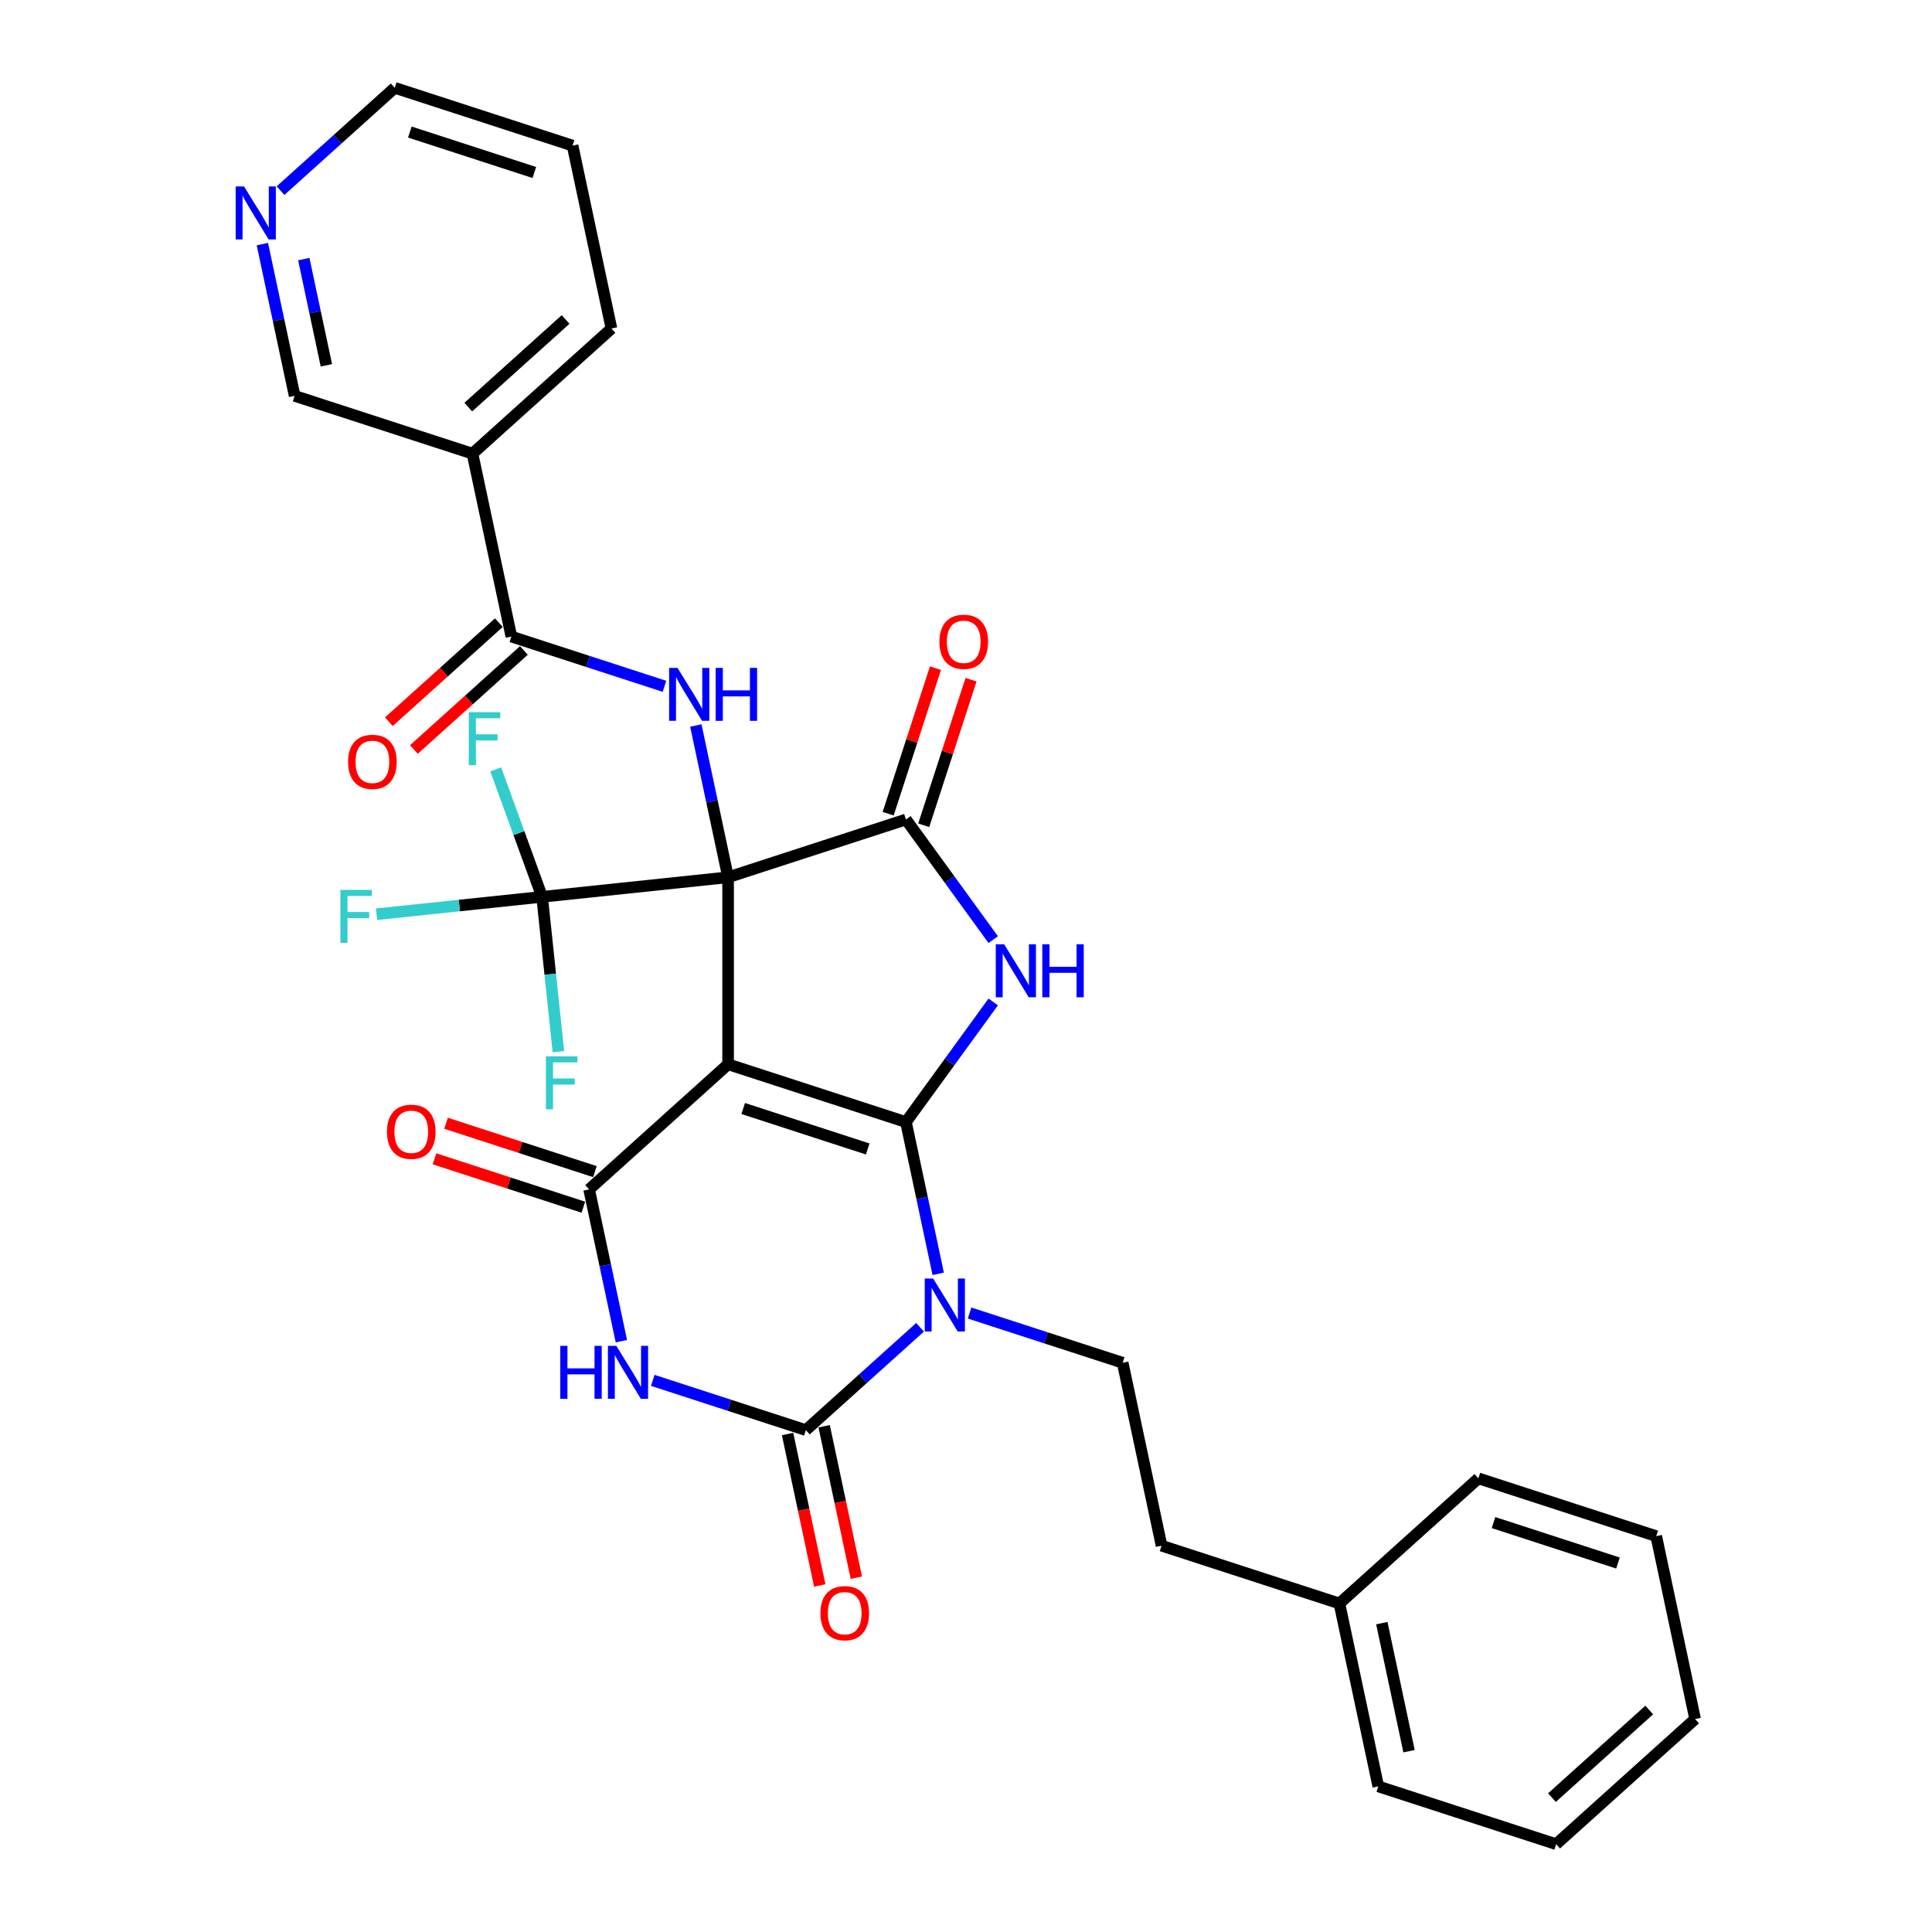 <?xml version='1.0' encoding='iso-8859-1'?>
<svg version='1.1' baseProfile='full'
              xmlns='http://www.w3.org/2000/svg'
                      xmlns:rdkit='http://www.rdkit.org/xml'
                      xmlns:xlink='http://www.w3.org/1999/xlink'
                  xml:space='preserve'
width='1000px' height='1000px' viewBox='0 0 1000 1000'>
<!-- END OF HEADER -->
<rect style='opacity:1.0;fill:#FFFFFF;stroke:none' width='1000' height='1000' x='0' y='0'> </rect>
<path class='bond-0' d='M 376.861,454.076 L 376.861,550.869' style='fill:none;fill-rule:evenodd;stroke:#000000;stroke-width:6px;stroke-linecap:butt;stroke-linejoin:miter;stroke-opacity:1' />
<path class='bond-5' d='M 376.861,454.076 L 468.916,424.166' style='fill:none;fill-rule:evenodd;stroke:#000000;stroke-width:6px;stroke-linecap:butt;stroke-linejoin:miter;stroke-opacity:1' />
<path class='bond-8' d='M 376.861,454.076 L 368.512,414.8' style='fill:none;fill-rule:evenodd;stroke:#000000;stroke-width:6px;stroke-linecap:butt;stroke-linejoin:miter;stroke-opacity:1' />
<path class='bond-8' d='M 368.512,414.8 L 360.164,375.524' style='fill:none;fill-rule:evenodd;stroke:#0000FF;stroke-width:6px;stroke-linecap:butt;stroke-linejoin:miter;stroke-opacity:1' />
<path class='bond-9' d='M 376.861,454.076 L 280.598,464.194' style='fill:none;fill-rule:evenodd;stroke:#000000;stroke-width:6px;stroke-linecap:butt;stroke-linejoin:miter;stroke-opacity:1' />
<path class='bond-1' d='M 376.861,550.869 L 468.916,580.78' style='fill:none;fill-rule:evenodd;stroke:#000000;stroke-width:6px;stroke-linecap:butt;stroke-linejoin:miter;stroke-opacity:1' />
<path class='bond-1' d='M 384.687,573.767 L 449.126,594.705' style='fill:none;fill-rule:evenodd;stroke:#000000;stroke-width:6px;stroke-linecap:butt;stroke-linejoin:miter;stroke-opacity:1' />
<path class='bond-4' d='M 376.861,550.869 L 304.929,615.637' style='fill:none;fill-rule:evenodd;stroke:#000000;stroke-width:6px;stroke-linecap:butt;stroke-linejoin:miter;stroke-opacity:1' />
<path class='bond-2' d='M 468.916,580.78 L 477.265,620.056' style='fill:none;fill-rule:evenodd;stroke:#000000;stroke-width:6px;stroke-linecap:butt;stroke-linejoin:miter;stroke-opacity:1' />
<path class='bond-2' d='M 477.265,620.056 L 485.613,659.332' style='fill:none;fill-rule:evenodd;stroke:#0000FF;stroke-width:6px;stroke-linecap:butt;stroke-linejoin:miter;stroke-opacity:1' />
<path class='bond-32' d='M 468.916,580.78 L 491.505,549.689' style='fill:none;fill-rule:evenodd;stroke:#000000;stroke-width:6px;stroke-linecap:butt;stroke-linejoin:miter;stroke-opacity:1' />
<path class='bond-32' d='M 491.505,549.689 L 514.094,518.599' style='fill:none;fill-rule:evenodd;stroke:#0000FF;stroke-width:6px;stroke-linecap:butt;stroke-linejoin:miter;stroke-opacity:1' />
<path class='bond-11' d='M 501.856,679.622 L 541.476,692.495' style='fill:none;fill-rule:evenodd;stroke:#0000FF;stroke-width:6px;stroke-linecap:butt;stroke-linejoin:miter;stroke-opacity:1' />
<path class='bond-11' d='M 541.476,692.495 L 581.096,705.369' style='fill:none;fill-rule:evenodd;stroke:#000000;stroke-width:6px;stroke-linecap:butt;stroke-linejoin:miter;stroke-opacity:1' />
<path class='bond-33' d='M 476.225,686.997 L 446.667,713.611' style='fill:none;fill-rule:evenodd;stroke:#0000FF;stroke-width:6px;stroke-linecap:butt;stroke-linejoin:miter;stroke-opacity:1' />
<path class='bond-33' d='M 446.667,713.611 L 417.109,740.225' style='fill:none;fill-rule:evenodd;stroke:#000000;stroke-width:6px;stroke-linecap:butt;stroke-linejoin:miter;stroke-opacity:1' />
<path class='bond-3' d='M 514.094,486.347 L 491.505,455.256' style='fill:none;fill-rule:evenodd;stroke:#0000FF;stroke-width:6px;stroke-linecap:butt;stroke-linejoin:miter;stroke-opacity:1' />
<path class='bond-3' d='M 491.505,455.256 L 468.916,424.166' style='fill:none;fill-rule:evenodd;stroke:#000000;stroke-width:6px;stroke-linecap:butt;stroke-linejoin:miter;stroke-opacity:1' />
<path class='bond-7' d='M 304.929,615.637 L 313.278,654.913' style='fill:none;fill-rule:evenodd;stroke:#000000;stroke-width:6px;stroke-linecap:butt;stroke-linejoin:miter;stroke-opacity:1' />
<path class='bond-7' d='M 313.278,654.913 L 321.626,694.189' style='fill:none;fill-rule:evenodd;stroke:#0000FF;stroke-width:6px;stroke-linecap:butt;stroke-linejoin:miter;stroke-opacity:1' />
<path class='bond-14' d='M 307.921,606.431 L 269.394,593.913' style='fill:none;fill-rule:evenodd;stroke:#000000;stroke-width:6px;stroke-linecap:butt;stroke-linejoin:miter;stroke-opacity:1' />
<path class='bond-14' d='M 269.394,593.913 L 230.868,581.395' style='fill:none;fill-rule:evenodd;stroke:#FF0000;stroke-width:6px;stroke-linecap:butt;stroke-linejoin:miter;stroke-opacity:1' />
<path class='bond-14' d='M 301.938,624.842 L 263.412,612.324' style='fill:none;fill-rule:evenodd;stroke:#000000;stroke-width:6px;stroke-linecap:butt;stroke-linejoin:miter;stroke-opacity:1' />
<path class='bond-14' d='M 263.412,612.324 L 224.886,599.806' style='fill:none;fill-rule:evenodd;stroke:#FF0000;stroke-width:6px;stroke-linecap:butt;stroke-linejoin:miter;stroke-opacity:1' />
<path class='bond-15' d='M 478.122,427.157 L 490.363,389.482' style='fill:none;fill-rule:evenodd;stroke:#000000;stroke-width:6px;stroke-linecap:butt;stroke-linejoin:miter;stroke-opacity:1' />
<path class='bond-15' d='M 490.363,389.482 L 502.604,351.808' style='fill:none;fill-rule:evenodd;stroke:#FF0000;stroke-width:6px;stroke-linecap:butt;stroke-linejoin:miter;stroke-opacity:1' />
<path class='bond-15' d='M 459.711,421.175 L 471.952,383.5' style='fill:none;fill-rule:evenodd;stroke:#000000;stroke-width:6px;stroke-linecap:butt;stroke-linejoin:miter;stroke-opacity:1' />
<path class='bond-15' d='M 471.952,383.5 L 484.193,345.826' style='fill:none;fill-rule:evenodd;stroke:#FF0000;stroke-width:6px;stroke-linecap:butt;stroke-linejoin:miter;stroke-opacity:1' />
<path class='bond-6' d='M 417.109,740.225 L 377.489,727.352' style='fill:none;fill-rule:evenodd;stroke:#000000;stroke-width:6px;stroke-linecap:butt;stroke-linejoin:miter;stroke-opacity:1' />
<path class='bond-6' d='M 377.489,727.352 L 337.869,714.478' style='fill:none;fill-rule:evenodd;stroke:#0000FF;stroke-width:6px;stroke-linecap:butt;stroke-linejoin:miter;stroke-opacity:1' />
<path class='bond-13' d='M 407.642,742.237 L 415.974,781.436' style='fill:none;fill-rule:evenodd;stroke:#000000;stroke-width:6px;stroke-linecap:butt;stroke-linejoin:miter;stroke-opacity:1' />
<path class='bond-13' d='M 415.974,781.436 L 424.305,820.635' style='fill:none;fill-rule:evenodd;stroke:#FF0000;stroke-width:6px;stroke-linecap:butt;stroke-linejoin:miter;stroke-opacity:1' />
<path class='bond-13' d='M 426.577,738.213 L 434.909,777.411' style='fill:none;fill-rule:evenodd;stroke:#000000;stroke-width:6px;stroke-linecap:butt;stroke-linejoin:miter;stroke-opacity:1' />
<path class='bond-13' d='M 434.909,777.411 L 443.241,816.61' style='fill:none;fill-rule:evenodd;stroke:#FF0000;stroke-width:6px;stroke-linecap:butt;stroke-linejoin:miter;stroke-opacity:1' />
<path class='bond-10' d='M 343.921,355.235 L 304.301,342.361' style='fill:none;fill-rule:evenodd;stroke:#0000FF;stroke-width:6px;stroke-linecap:butt;stroke-linejoin:miter;stroke-opacity:1' />
<path class='bond-10' d='M 304.301,342.361 L 264.681,329.488' style='fill:none;fill-rule:evenodd;stroke:#000000;stroke-width:6px;stroke-linecap:butt;stroke-linejoin:miter;stroke-opacity:1' />
<path class='bond-18' d='M 280.598,464.194 L 237.751,468.697' style='fill:none;fill-rule:evenodd;stroke:#000000;stroke-width:6px;stroke-linecap:butt;stroke-linejoin:miter;stroke-opacity:1' />
<path class='bond-18' d='M 237.751,468.697 L 194.905,473.201' style='fill:none;fill-rule:evenodd;stroke:#33CCCC;stroke-width:6px;stroke-linecap:butt;stroke-linejoin:miter;stroke-opacity:1' />
<path class='bond-19' d='M 280.598,464.194 L 284.809,504.263' style='fill:none;fill-rule:evenodd;stroke:#000000;stroke-width:6px;stroke-linecap:butt;stroke-linejoin:miter;stroke-opacity:1' />
<path class='bond-19' d='M 284.809,504.263 L 289.021,544.331' style='fill:none;fill-rule:evenodd;stroke:#33CCCC;stroke-width:6px;stroke-linecap:butt;stroke-linejoin:miter;stroke-opacity:1' />
<path class='bond-20' d='M 280.598,464.194 L 268.589,431.207' style='fill:none;fill-rule:evenodd;stroke:#000000;stroke-width:6px;stroke-linecap:butt;stroke-linejoin:miter;stroke-opacity:1' />
<path class='bond-20' d='M 268.589,431.207 L 256.581,398.219' style='fill:none;fill-rule:evenodd;stroke:#33CCCC;stroke-width:6px;stroke-linecap:butt;stroke-linejoin:miter;stroke-opacity:1' />
<path class='bond-12' d='M 264.681,329.488 L 244.556,234.81' style='fill:none;fill-rule:evenodd;stroke:#000000;stroke-width:6px;stroke-linecap:butt;stroke-linejoin:miter;stroke-opacity:1' />
<path class='bond-16' d='M 258.204,322.295 L 229.74,347.924' style='fill:none;fill-rule:evenodd;stroke:#000000;stroke-width:6px;stroke-linecap:butt;stroke-linejoin:miter;stroke-opacity:1' />
<path class='bond-16' d='M 229.74,347.924 L 201.276,373.553' style='fill:none;fill-rule:evenodd;stroke:#FF0000;stroke-width:6px;stroke-linecap:butt;stroke-linejoin:miter;stroke-opacity:1' />
<path class='bond-16' d='M 271.157,336.681 L 242.693,362.31' style='fill:none;fill-rule:evenodd;stroke:#000000;stroke-width:6px;stroke-linecap:butt;stroke-linejoin:miter;stroke-opacity:1' />
<path class='bond-16' d='M 242.693,362.31 L 214.229,387.94' style='fill:none;fill-rule:evenodd;stroke:#FF0000;stroke-width:6px;stroke-linecap:butt;stroke-linejoin:miter;stroke-opacity:1' />
<path class='bond-21' d='M 581.096,705.369 L 601.221,800.046' style='fill:none;fill-rule:evenodd;stroke:#000000;stroke-width:6px;stroke-linecap:butt;stroke-linejoin:miter;stroke-opacity:1' />
<path class='bond-22' d='M 244.556,234.81 L 152.501,204.899' style='fill:none;fill-rule:evenodd;stroke:#000000;stroke-width:6px;stroke-linecap:butt;stroke-linejoin:miter;stroke-opacity:1' />
<path class='bond-24' d='M 244.556,234.81 L 316.487,170.043' style='fill:none;fill-rule:evenodd;stroke:#000000;stroke-width:6px;stroke-linecap:butt;stroke-linejoin:miter;stroke-opacity:1' />
<path class='bond-24' d='M 242.393,210.709 L 292.744,165.372' style='fill:none;fill-rule:evenodd;stroke:#000000;stroke-width:6px;stroke-linecap:butt;stroke-linejoin:miter;stroke-opacity:1' />
<path class='bond-17' d='M 135.804,126.347 L 144.152,165.623' style='fill:none;fill-rule:evenodd;stroke:#0000FF;stroke-width:6px;stroke-linecap:butt;stroke-linejoin:miter;stroke-opacity:1' />
<path class='bond-17' d='M 144.152,165.623 L 152.501,204.899' style='fill:none;fill-rule:evenodd;stroke:#000000;stroke-width:6px;stroke-linecap:butt;stroke-linejoin:miter;stroke-opacity:1' />
<path class='bond-17' d='M 157.244,134.105 L 163.088,161.599' style='fill:none;fill-rule:evenodd;stroke:#0000FF;stroke-width:6px;stroke-linecap:butt;stroke-linejoin:miter;stroke-opacity:1' />
<path class='bond-17' d='M 163.088,161.599 L 168.932,189.092' style='fill:none;fill-rule:evenodd;stroke:#000000;stroke-width:6px;stroke-linecap:butt;stroke-linejoin:miter;stroke-opacity:1' />
<path class='bond-34' d='M 145.192,98.683 L 174.75,72.069' style='fill:none;fill-rule:evenodd;stroke:#0000FF;stroke-width:6px;stroke-linecap:butt;stroke-linejoin:miter;stroke-opacity:1' />
<path class='bond-34' d='M 174.75,72.069 L 204.308,45.455' style='fill:none;fill-rule:evenodd;stroke:#000000;stroke-width:6px;stroke-linecap:butt;stroke-linejoin:miter;stroke-opacity:1' />
<path class='bond-23' d='M 601.221,800.046 L 693.276,829.957' style='fill:none;fill-rule:evenodd;stroke:#000000;stroke-width:6px;stroke-linecap:butt;stroke-linejoin:miter;stroke-opacity:1' />
<path class='bond-26' d='M 693.276,829.957 L 713.401,924.635' style='fill:none;fill-rule:evenodd;stroke:#000000;stroke-width:6px;stroke-linecap:butt;stroke-linejoin:miter;stroke-opacity:1' />
<path class='bond-26' d='M 715.23,840.134 L 729.317,906.408' style='fill:none;fill-rule:evenodd;stroke:#000000;stroke-width:6px;stroke-linecap:butt;stroke-linejoin:miter;stroke-opacity:1' />
<path class='bond-27' d='M 693.276,829.957 L 765.207,765.19' style='fill:none;fill-rule:evenodd;stroke:#000000;stroke-width:6px;stroke-linecap:butt;stroke-linejoin:miter;stroke-opacity:1' />
<path class='bond-28' d='M 316.487,170.043 L 296.363,75.365' style='fill:none;fill-rule:evenodd;stroke:#000000;stroke-width:6px;stroke-linecap:butt;stroke-linejoin:miter;stroke-opacity:1' />
<path class='bond-25' d='M 204.308,45.455 L 296.363,75.365' style='fill:none;fill-rule:evenodd;stroke:#000000;stroke-width:6px;stroke-linecap:butt;stroke-linejoin:miter;stroke-opacity:1' />
<path class='bond-25' d='M 212.134,68.352 L 276.573,89.29' style='fill:none;fill-rule:evenodd;stroke:#000000;stroke-width:6px;stroke-linecap:butt;stroke-linejoin:miter;stroke-opacity:1' />
<path class='bond-29' d='M 713.401,924.635 L 805.456,954.545' style='fill:none;fill-rule:evenodd;stroke:#000000;stroke-width:6px;stroke-linecap:butt;stroke-linejoin:miter;stroke-opacity:1' />
<path class='bond-30' d='M 765.207,765.19 L 857.263,795.101' style='fill:none;fill-rule:evenodd;stroke:#000000;stroke-width:6px;stroke-linecap:butt;stroke-linejoin:miter;stroke-opacity:1' />
<path class='bond-30' d='M 773.034,788.088 L 837.472,809.025' style='fill:none;fill-rule:evenodd;stroke:#000000;stroke-width:6px;stroke-linecap:butt;stroke-linejoin:miter;stroke-opacity:1' />
<path class='bond-35' d='M 805.456,954.545 L 877.387,889.778' style='fill:none;fill-rule:evenodd;stroke:#000000;stroke-width:6px;stroke-linecap:butt;stroke-linejoin:miter;stroke-opacity:1' />
<path class='bond-35' d='M 803.292,930.444 L 853.644,885.107' style='fill:none;fill-rule:evenodd;stroke:#000000;stroke-width:6px;stroke-linecap:butt;stroke-linejoin:miter;stroke-opacity:1' />
<path class='bond-31' d='M 857.263,795.101 L 877.387,889.778' style='fill:none;fill-rule:evenodd;stroke:#000000;stroke-width:6px;stroke-linecap:butt;stroke-linejoin:miter;stroke-opacity:1' />
<path  class='atom-3' d='M 482.981 661.752
L 491.964 676.271
Q 492.854 677.703, 494.287 680.297
Q 495.719 682.892, 495.797 683.046
L 495.797 661.752
L 499.436 661.752
L 499.436 689.164
L 495.681 689.164
L 486.04 673.29
Q 484.917 671.431, 483.717 669.302
Q 482.555 667.172, 482.207 666.514
L 482.207 689.164
L 478.645 689.164
L 478.645 661.752
L 482.981 661.752
' fill='#0000FF'/>
<path  class='atom-4' d='M 519.75 488.767
L 528.733 503.286
Q 529.623 504.718, 531.056 507.313
Q 532.488 509.907, 532.566 510.061
L 532.566 488.767
L 536.205 488.767
L 536.205 516.179
L 532.45 516.179
L 522.809 500.305
Q 521.686 498.446, 520.486 496.317
Q 519.325 494.187, 518.976 493.529
L 518.976 516.179
L 515.414 516.179
L 515.414 488.767
L 519.75 488.767
' fill='#0000FF'/>
<path  class='atom-4' d='M 539.496 488.767
L 543.213 488.767
L 543.213 500.421
L 557.229 500.421
L 557.229 488.767
L 560.946 488.767
L 560.946 516.179
L 557.229 516.179
L 557.229 503.518
L 543.213 503.518
L 543.213 516.179
L 539.496 516.179
L 539.496 488.767
' fill='#0000FF'/>
<path  class='atom-8' d='M 289.995 696.608
L 293.712 696.608
L 293.712 708.262
L 307.728 708.262
L 307.728 696.608
L 311.445 696.608
L 311.445 724.02
L 307.728 724.02
L 307.728 711.36
L 293.712 711.36
L 293.712 724.02
L 289.995 724.02
L 289.995 696.608
' fill='#0000FF'/>
<path  class='atom-8' d='M 318.995 696.608
L 327.977 711.127
Q 328.867 712.56, 330.3 715.154
Q 331.733 717.748, 331.81 717.903
L 331.81 696.608
L 335.449 696.608
L 335.449 724.02
L 331.694 724.02
L 322.053 708.146
Q 320.93 706.288, 319.73 704.158
Q 318.569 702.029, 318.22 701.371
L 318.22 724.02
L 314.658 724.02
L 314.658 696.608
L 318.995 696.608
' fill='#0000FF'/>
<path  class='atom-9' d='M 350.677 345.693
L 359.659 360.212
Q 360.55 361.644, 361.982 364.238
Q 363.415 366.832, 363.492 366.987
L 363.492 345.693
L 367.132 345.693
L 367.132 373.104
L 363.376 373.104
L 353.736 357.23
Q 352.613 355.372, 351.413 353.243
Q 350.251 351.113, 349.903 350.455
L 349.903 373.104
L 346.341 373.104
L 346.341 345.693
L 350.677 345.693
' fill='#0000FF'/>
<path  class='atom-9' d='M 370.423 345.693
L 374.14 345.693
L 374.14 357.347
L 388.155 357.347
L 388.155 345.693
L 391.872 345.693
L 391.872 373.104
L 388.155 373.104
L 388.155 360.444
L 374.14 360.444
L 374.14 373.104
L 370.423 373.104
L 370.423 345.693
' fill='#0000FF'/>
<path  class='atom-14' d='M 424.651 834.98
Q 424.651 828.398, 427.903 824.72
Q 431.155 821.042, 437.234 821.042
Q 443.312 821.042, 446.565 824.72
Q 449.817 828.398, 449.817 834.98
Q 449.817 841.64, 446.526 845.434
Q 443.235 849.189, 437.234 849.189
Q 431.194 849.189, 427.903 845.434
Q 424.651 841.678, 424.651 834.98
M 437.234 846.092
Q 441.415 846.092, 443.661 843.304
Q 445.945 840.478, 445.945 834.98
Q 445.945 829.599, 443.661 826.888
Q 441.415 824.139, 437.234 824.139
Q 433.052 824.139, 430.768 826.85
Q 428.522 829.56, 428.522 834.98
Q 428.522 840.517, 430.768 843.304
Q 433.052 846.092, 437.234 846.092
' fill='#FF0000'/>
<path  class='atom-15' d='M 200.291 585.803
Q 200.291 579.221, 203.543 575.543
Q 206.795 571.865, 212.874 571.865
Q 218.952 571.865, 222.205 575.543
Q 225.457 579.221, 225.457 585.803
Q 225.457 592.463, 222.166 596.257
Q 218.875 600.012, 212.874 600.012
Q 206.834 600.012, 203.543 596.257
Q 200.291 592.501, 200.291 585.803
M 212.874 596.915
Q 217.055 596.915, 219.301 594.127
Q 221.585 591.301, 221.585 585.803
Q 221.585 580.422, 219.301 577.711
Q 217.055 574.962, 212.874 574.962
Q 208.692 574.962, 206.408 577.673
Q 204.163 580.383, 204.163 585.803
Q 204.163 591.34, 206.408 594.127
Q 208.692 596.915, 212.874 596.915
' fill='#FF0000'/>
<path  class='atom-16' d='M 486.244 332.188
Q 486.244 325.606, 489.496 321.928
Q 492.748 318.249, 498.827 318.249
Q 504.905 318.249, 508.158 321.928
Q 511.41 325.606, 511.41 332.188
Q 511.41 338.847, 508.119 342.641
Q 504.828 346.397, 498.827 346.397
Q 492.787 346.397, 489.496 342.641
Q 486.244 338.886, 486.244 332.188
M 498.827 343.299
Q 503.008 343.299, 505.254 340.512
Q 507.538 337.685, 507.538 332.188
Q 507.538 326.806, 505.254 324.096
Q 503.008 321.347, 498.827 321.347
Q 494.645 321.347, 492.361 324.057
Q 490.116 326.767, 490.116 332.188
Q 490.116 337.724, 492.361 340.512
Q 494.645 343.299, 498.827 343.299
' fill='#FF0000'/>
<path  class='atom-17' d='M 180.166 394.333
Q 180.166 387.751, 183.419 384.072
Q 186.671 380.394, 192.75 380.394
Q 198.828 380.394, 202.08 384.072
Q 205.333 387.751, 205.333 394.333
Q 205.333 400.992, 202.042 404.786
Q 198.751 408.542, 192.75 408.542
Q 186.71 408.542, 183.419 404.786
Q 180.166 401.031, 180.166 394.333
M 192.75 405.444
Q 196.931 405.444, 199.177 402.657
Q 201.461 399.83, 201.461 394.333
Q 201.461 388.951, 199.177 386.241
Q 196.931 383.492, 192.75 383.492
Q 188.568 383.492, 186.284 386.202
Q 184.038 388.912, 184.038 394.333
Q 184.038 399.869, 186.284 402.657
Q 188.568 405.444, 192.75 405.444
' fill='#FF0000'/>
<path  class='atom-18' d='M 126.317 96.516
L 135.299 111.035
Q 136.19 112.467, 137.623 115.061
Q 139.055 117.655, 139.132 117.81
L 139.132 96.516
L 142.772 96.516
L 142.772 123.928
L 139.016 123.928
L 129.376 108.054
Q 128.253 106.195, 127.053 104.066
Q 125.891 101.936, 125.543 101.278
L 125.543 123.928
L 121.981 123.928
L 121.981 96.516
L 126.317 96.516
' fill='#0000FF'/>
<path  class='atom-19' d='M 176.185 460.606
L 192.485 460.606
L 192.485 463.742
L 179.863 463.742
L 179.863 472.066
L 191.091 472.066
L 191.091 475.241
L 179.863 475.241
L 179.863 488.018
L 176.185 488.018
L 176.185 460.606
' fill='#33CCCC'/>
<path  class='atom-20' d='M 282.566 546.751
L 298.866 546.751
L 298.866 549.887
L 286.244 549.887
L 286.244 558.211
L 297.472 558.211
L 297.472 561.386
L 286.244 561.386
L 286.244 574.163
L 282.566 574.163
L 282.566 546.751
' fill='#33CCCC'/>
<path  class='atom-21' d='M 242.649 368.63
L 258.949 368.63
L 258.949 371.766
L 246.327 371.766
L 246.327 380.09
L 257.555 380.09
L 257.555 383.265
L 246.327 383.265
L 246.327 396.041
L 242.649 396.041
L 242.649 368.63
' fill='#33CCCC'/>
</svg>
